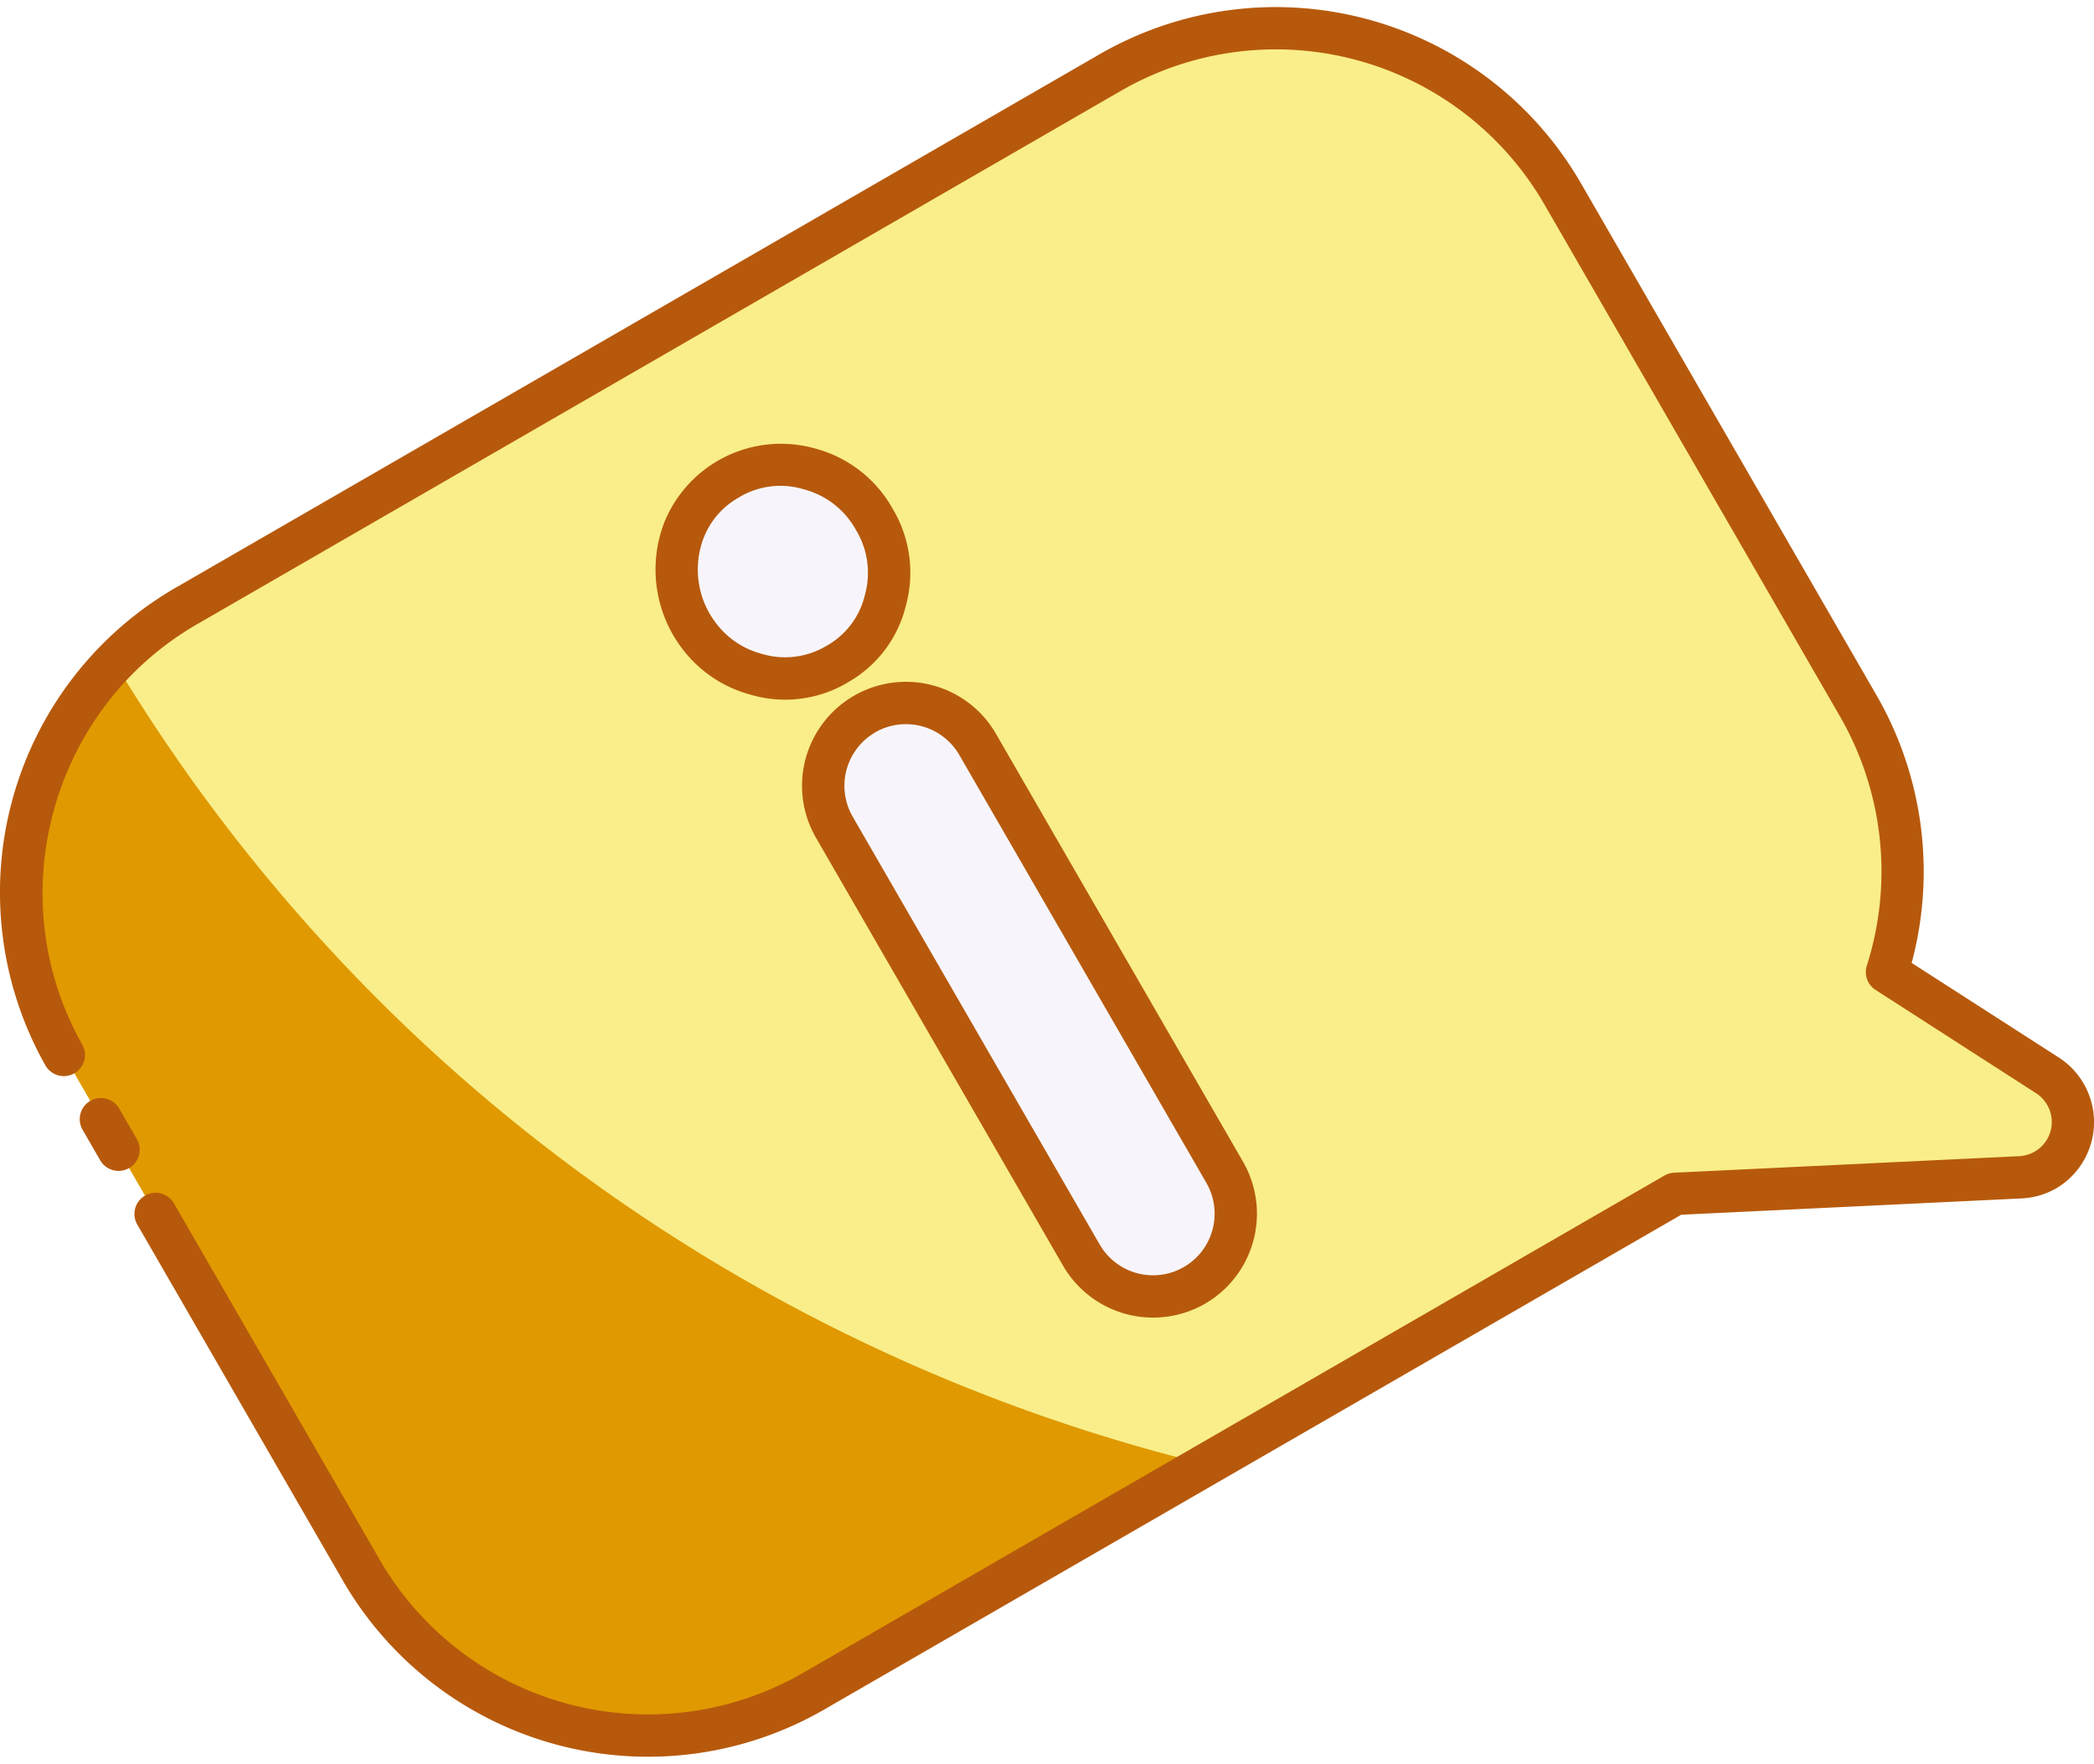 <?xml version="1.0" encoding="UTF-8" standalone="no"?>
<svg
   xmlns:dc="http://purl.org/dc/elements/1.1/"
   xmlns:cc="http://creativecommons.org/ns#"
   xmlns:rdf="http://www.w3.org/1999/02/22-rdf-syntax-ns#"
   xmlns:svg="http://www.w3.org/2000/svg"
   xmlns="http://www.w3.org/2000/svg"
   xmlns:sodipodi="http://sodipodi.sourceforge.net/DTD/sodipodi-0.dtd"
   xmlns:inkscape="http://www.inkscape.org/namespaces/inkscape"
   height="500"
   viewBox="0 0 593.601 500"
   width="593.601"
   version="1.1"
   id="svg846"
   sodipodi:docname="information_opacity.svg"
   inkscape:version="1.0 (4035a4f, 2020-05-01)">
  <defs
     id="defs850">
    <filter
       id="filter866"
       style="color-interpolation-filters:sRGB"
       inkscape:label="Opacity">
      <feColorMatrix
         id="feColorMatrix862"
         result="colormatrix"
         values="1 0 0 0 0 0 1 0 0 0 0 0 1 0 0 0 0 0 5 -1 " />
      <feComposite
         k4="0"
         k3="0"
         k1="0"
         id="feComposite864"
         result="composite"
         k2="0.15"
         operator="arithmetic"
         in2="colormatrix" />
    </filter>
  </defs>
  <sodipodi:namedview
     inkscape:document-rotation="0"
     pagecolor="#ffffff"
     bordercolor="#666666"
     borderopacity="1"
     objecttolerance="10"
     gridtolerance="10"
     guidetolerance="10"
     inkscape:pageopacity="0"
     inkscape:pageshadow="2"
     inkscape:window-width="2048"
     inkscape:window-height="1099"
     id="namedview848"
     showgrid="false"
     inkscape:zoom="0.96215038"
     inkscape:cx="266.80916"
     inkscape:cy="301.52787"
     inkscape:window-x="0"
     inkscape:window-y="25"
     inkscape:window-maximized="1"
     inkscape:current-layer="_2.Information" />
  <g
     transform="rotate(-30,292.935,209.202)"
     style="filter:url(#filter866)"
     id="_2.Information"
     data-name="2.Information">
    <path
       d="m 499.988,318.268 v -167.73 a 93.81,93.81 0 0 0 -93.8,-93.8 h -302.4 A 93.81,93.81 0 0 0 9.988,150.538 v 167.73 a 93.8,93.8 0 0 0 93.8,93.8 h 282.07 l 87.13,44.86 c 13.58,7 28.14,-7.57 21.14,-21.15 l -24.84,-48.11 a 93.56,93.56 0 0 0 30.7,-69.4 z"
       fill="#f5d367"
       id="path833"
       style="fill:#f9ee89;fill-opacity:1" />
    <path
       d="m 254.888,102.398 a 28.7,28.7 0 0 1 21.17,8.94 29.67,29.67 0 0 1 8.83,21.65 29.33,29.33 0 0 1 -8.75,21.4 28.3,28.3 0 0 1 -20.9,8.86 28.73,28.73 0 0 1 -21.34,-9 29.86,29.86 0 0 1 -8.59,-17.74 31,31 0 0 1 11.21,-27.77 28.49,28.49 0 0 1 18.37,-6.34 z m 0,77 a 23.46,23.46 0 0 1 23.46,23.47 v 140.08 a 23.46,23.46 0 0 1 -23.46,23.47 23.46,23.46 0 0 1 -23.46,-23.47 v -140.08 a 23.46,23.46 0 0 1 23.46,-23.47 z"
       fill="#f7f5fb"
       id="path835" />
    <path
       d="m 232.398,412.068 h -128.61 a 93.8,93.8 0 0 1 -93.8,-93.8 v -167.73 A 93.84,93.84 0 0 1 78.078,60.308 c 2.59,138.25 61.31,262.79 154.32,351.76 z"
       fill="#e2c061"
       id="path837"
       style="fill:#e09900;fill-opacity:1" />
    <path
       d="m 9.988,186.618 a 6,6 0 0 1 -6,-6 v -10 a 6,6 0 0 1 12,0 v 10 a 6,6 0 0 1 -6,6 z"
       id="path839"
       style="fill:#b7590c;fill-opacity:1" />
    <path
       d="m 480.238,464.738 a 21.89,21.89 0 0 1 -10.05,-2.48 l -85.78,-44.19 h -280.62 a 99.91,99.91 0 0 1 -99.8,-99.8 v -116.63 a 6,6 0 0 1 12,0 v 116.63 a 87.9,87.9 0 0 0 87.8,87.8 h 282.07 a 6,6 0 0 1 2.75,0.67 l 87.08,44.86 a 9.7,9.7 0 0 0 13.06,-13.07 l -24.76,-48.11 a 6,6 0 0 1 1.29,-7.19 88,88 0 0 0 28.74,-65 v -167.69 a 87.9,87.9 0 0 0 -87.83,-87.8 h -302.4 c -47.93,0 -87.31,39 -87.8,86.91 a 6,6 0 1 1 -12,-0.12 99.8,99.8 0 0 1 99.8,-98.79 h 302.4 a 99.91,99.91 0 0 1 99.8,99.8 v 167.73 a 100.06,100.06 0 0 1 -29.31,70.64 l 22.73,44.12 a 21.79,21.79 0 0 1 -19.17,31.71 z"
       id="path841"
       style="fill:#b7590c;fill-opacity:1" />
    <path
       d="m 254.888,372.418 a 29.5,29.5 0 0 1 -29.46,-29.47 v -140.08 a 29.46,29.46 0 1 1 58.92,0 v 140.08 a 29.49,29.49 0 0 1 -29.46,29.47 z m 0,-187 a 17.49,17.49 0 0 0 -17.46,17.47 v 140.06 a 17.46,17.46 0 1 0 34.92,0 v -140.08 a 17.49,17.49 0 0 0 -17.46,-17.47 z m 0.35,-16.15 a 34.69,34.69 0 0 1 -25.63,-10.83 35.82,35.82 0 0 1 -10.25,-21.23 37.09,37.09 0 0 1 13.4,-33.14 35.68,35.68 0 0 1 47.57,3.07 35.65,35.65 0 0 1 10.56,25.87 35.29,35.29 0 0 1 -10.48,25.62 34.24,34.24 0 0 1 -25.17,10.62 z m -0.35,-60.85 a 22.48,22.48 0 0 0 -14.62,5 25,25 0 0 0 -9,22.36 23.82,23.82 0 0 0 6.91,14.26 22.84,22.84 0 0 0 17.06,7.22 22.38,22.38 0 0 0 16.63,-7.07 23.37,23.37 0 0 0 7,-17.19 23.73,23.73 0 0 0 -7.1,-17.44 22.74,22.74 0 0 0 -16.88,-7.16 z"
       id="path843"
       style="fill:#b7590c;fill-opacity:1" />
  </g>
</svg>
